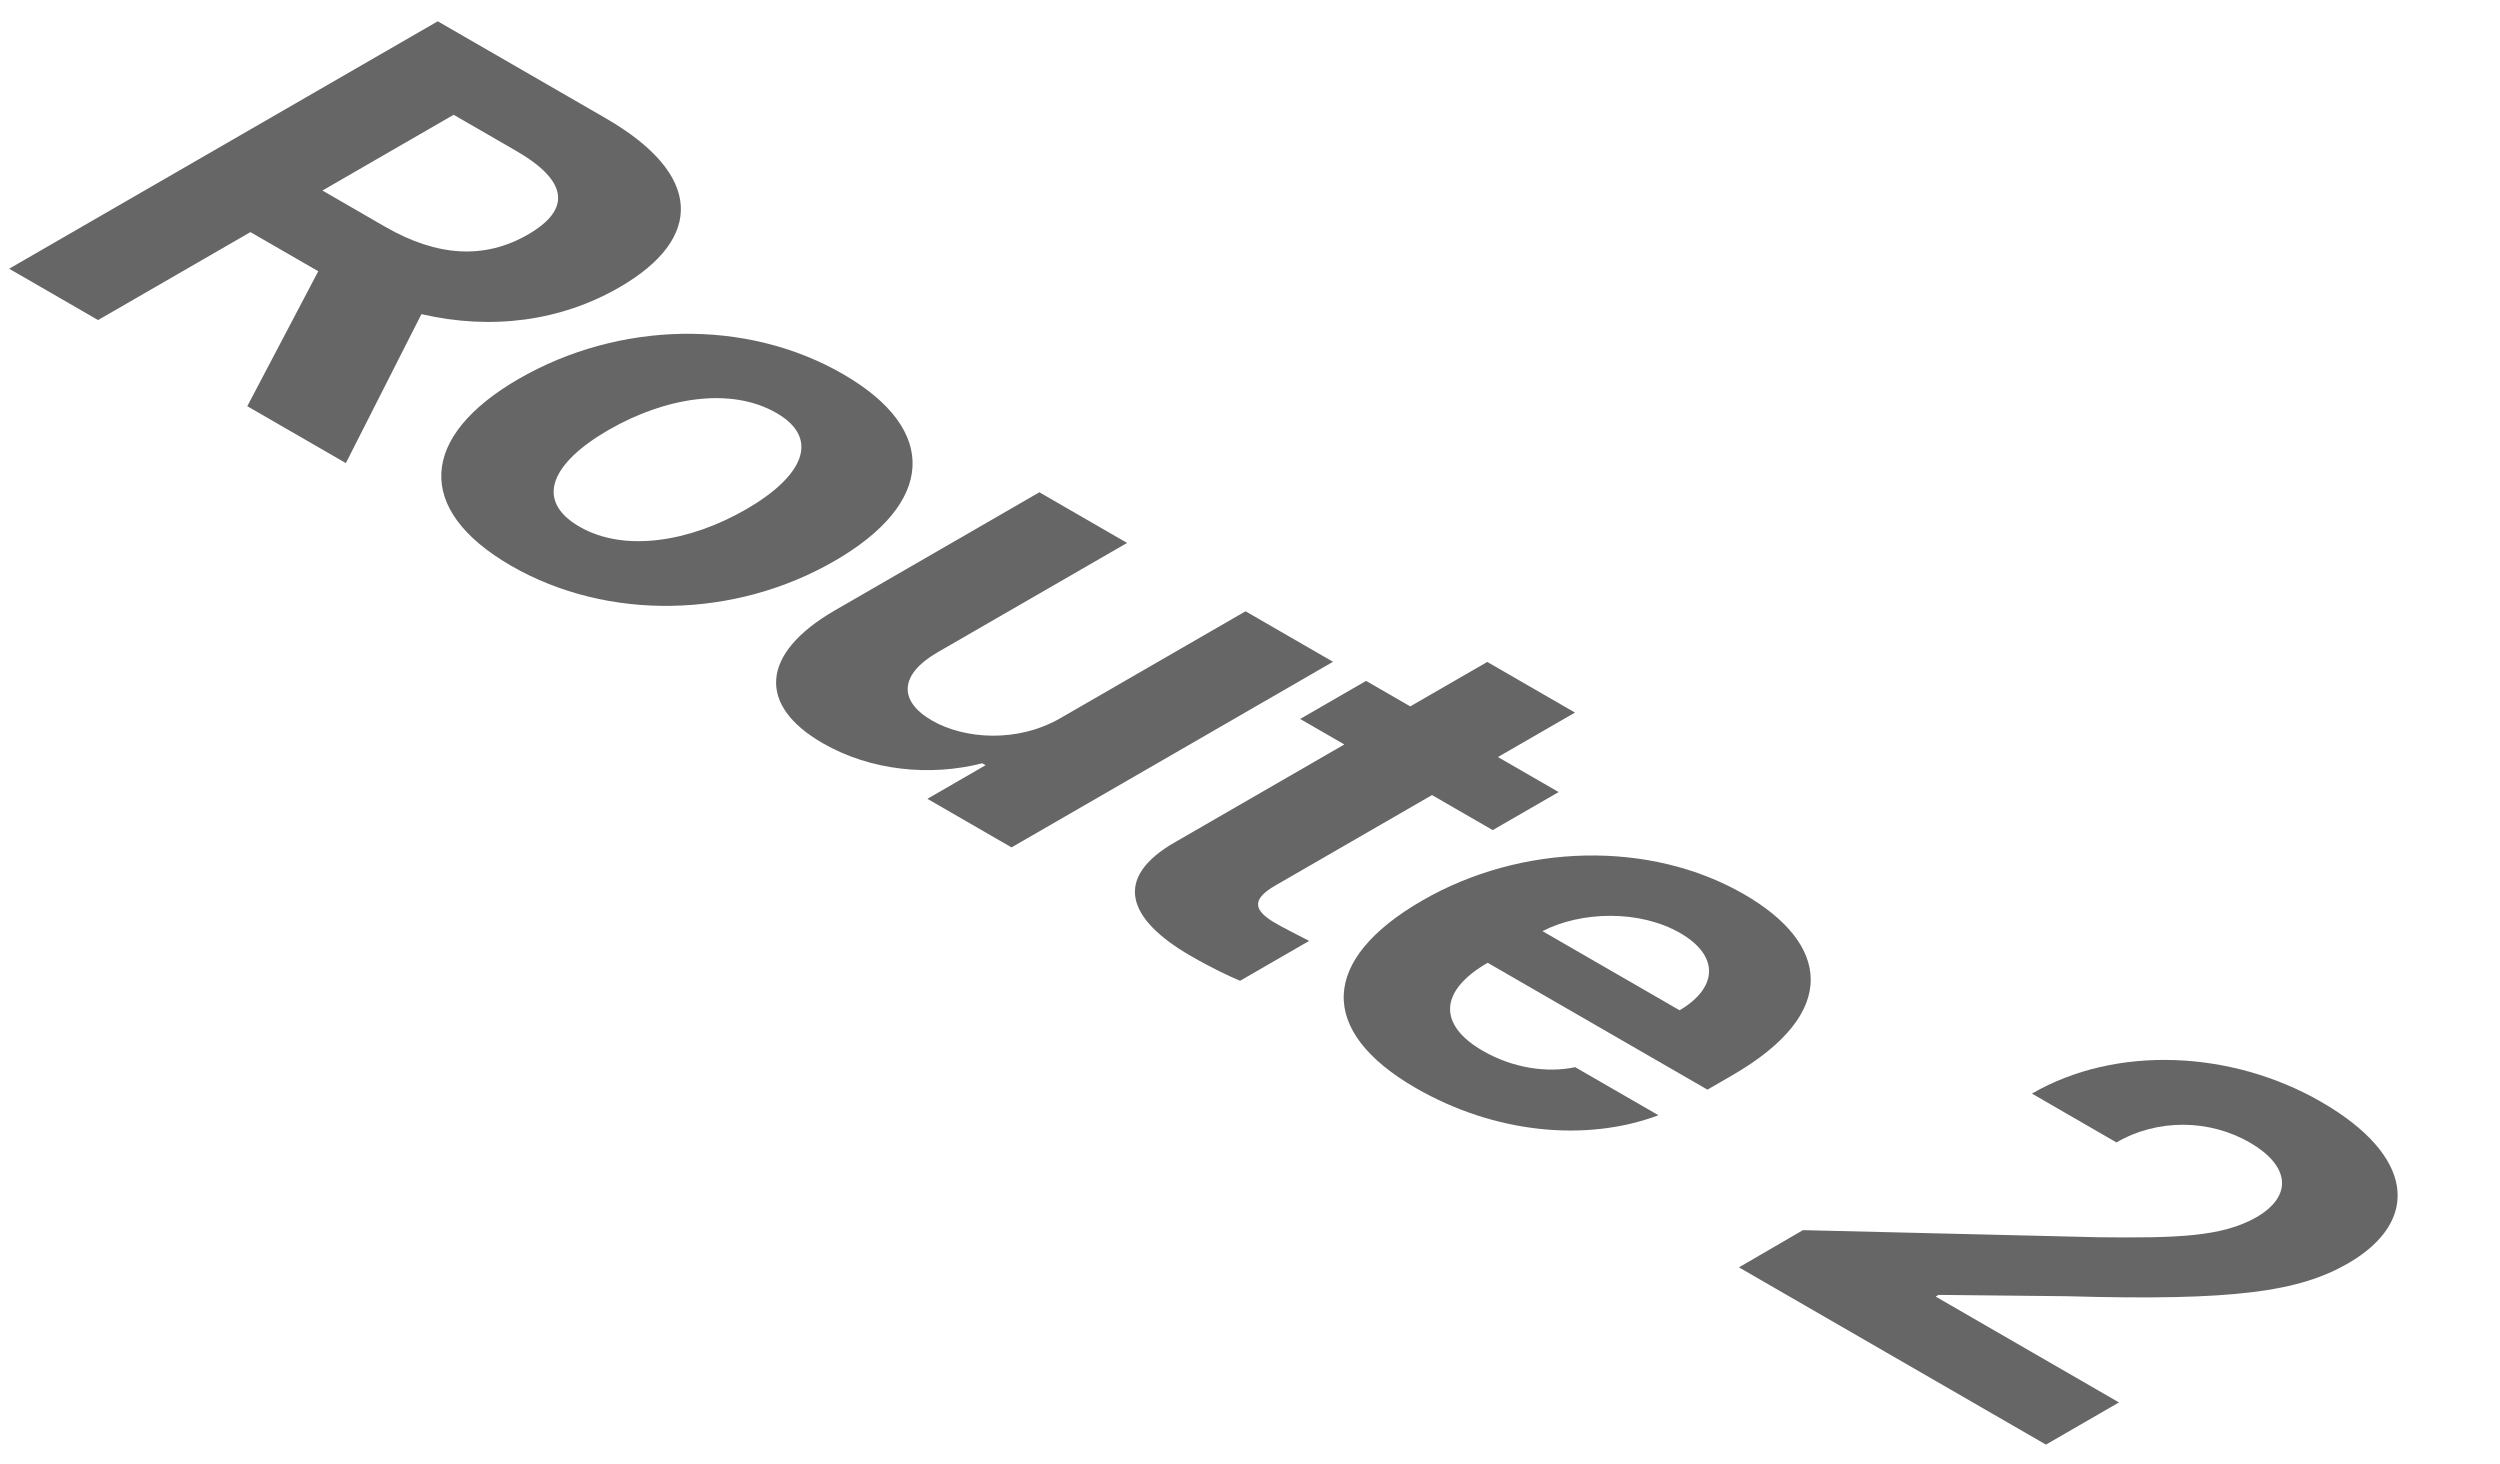 <svg width="70" height="41" viewBox="0 0 70 41" fill="none" xmlns="http://www.w3.org/2000/svg">
<path d="M48.69 35.486L50.483 34.444L58.763 34.643C60.949 34.667 62.215 34.633 63.181 34.082C64.236 33.466 64.084 32.62 62.994 31.991C61.863 31.338 60.41 31.318 59.261 31.988L56.894 30.621C59.238 29.261 62.478 29.4 64.998 30.855C67.576 32.343 67.817 34.173 65.742 35.377C64.371 36.162 62.584 36.43 57.872 36.294L54.28 36.257L54.198 36.304L59.331 39.268L57.286 40.449L48.69 35.486Z" fill="#666666"/>
<path d="M39.639 30.463C36.879 28.869 36.967 26.863 39.821 25.216C42.598 23.612 46.197 23.518 48.834 25.04C51.195 26.403 51.564 28.342 48.494 30.114L47.808 30.51L41.655 26.958C40.29 27.746 40.26 28.697 41.52 29.424C42.364 29.911 43.325 30.047 44.105 29.881L46.437 31.227C44.427 31.982 41.86 31.745 39.639 30.463ZM43.19 26.072L47.029 28.288C48.107 27.652 48.142 26.759 47.046 26.126C45.915 25.473 44.28 25.51 43.19 26.072Z" fill="#666666"/>
<path d="M43.642 22.178L41.796 23.243L40.096 22.262L35.701 24.799C34.986 25.212 35.168 25.513 35.654 25.814C35.889 25.956 36.346 26.186 36.656 26.345L34.722 27.462C34.424 27.337 33.937 27.11 33.34 26.765C31.558 25.736 31.148 24.579 32.912 23.575L37.641 20.845L36.404 20.131L38.25 19.065L39.487 19.779L41.643 18.534L44.099 19.952L41.942 21.197L43.642 22.178Z" fill="#666666"/>
<path d="M29.706 20.1L34.875 17.116L37.324 18.53L28.323 23.727L25.967 22.367L27.596 21.426L27.503 21.372C26.049 21.744 24.379 21.585 23.032 20.807C21.221 19.762 21.268 18.314 23.372 17.093L29.102 13.784L31.558 15.202L26.255 18.263C25.188 18.879 25.141 19.623 26.096 20.175C26.993 20.692 28.481 20.814 29.706 20.1Z" fill="#666666"/>
<path d="M14.31 15.841C11.586 14.267 11.756 12.207 14.527 10.607C17.317 8.997 20.88 8.902 23.605 10.475C26.323 12.045 26.154 14.098 23.364 15.709C20.592 17.309 17.03 17.41 14.31 15.841ZM17.041 12.038C15.459 12.951 14.943 14.007 16.227 14.748C17.481 15.472 19.309 15.174 20.891 14.261C22.468 13.351 22.995 12.288 21.741 11.564C20.458 10.823 18.618 11.128 17.041 12.038Z" fill="#666666"/>
<path d="M0.256 7.524L12.257 0.596L16.957 3.309C19.687 4.885 19.711 6.678 17.343 8.045C15.697 8.996 13.757 9.249 11.8 8.796L9.684 12.967L6.924 11.374L8.911 7.595L7.012 6.499L2.746 8.962L0.256 7.524ZM9.028 5.335L10.78 6.347C12.257 7.199 13.581 7.26 14.783 6.567C15.984 5.873 15.931 5.078 14.448 4.222L12.702 3.214L9.028 5.335Z" fill="#666666"/>
</svg>
